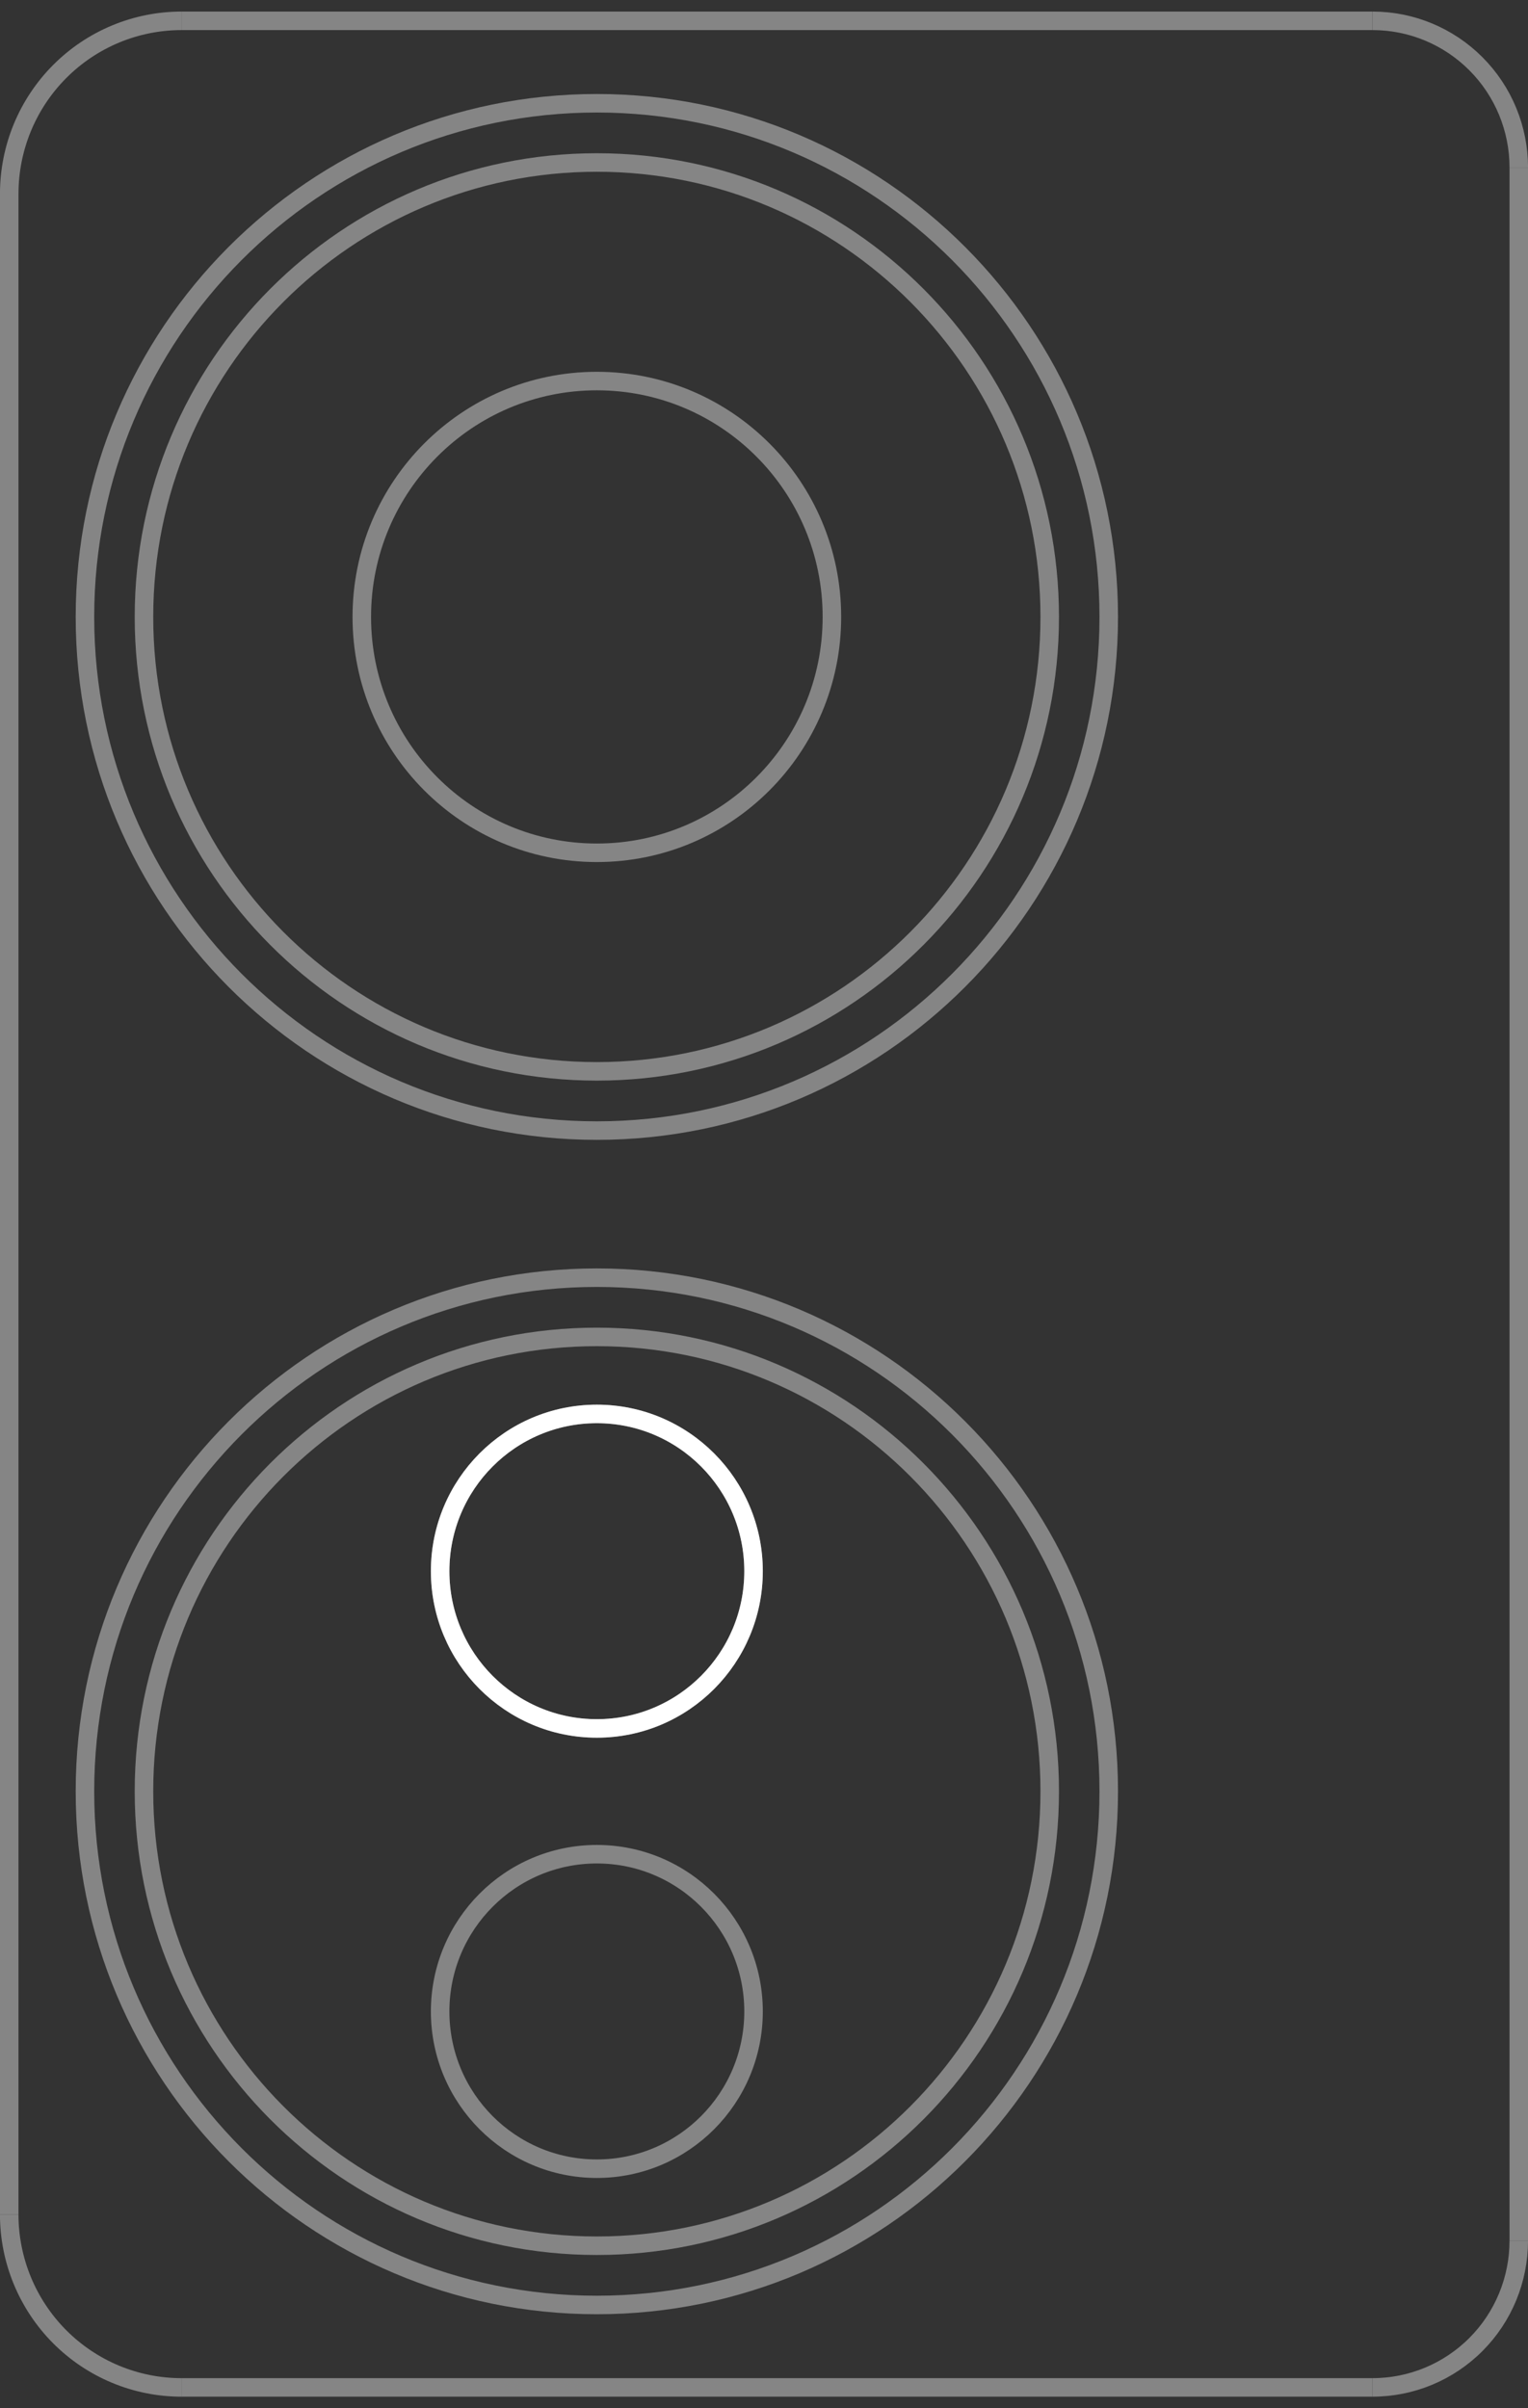 <?xml version="1.0" encoding="UTF-8"?>
<svg width="99px" height="156px" viewBox="0 0 99 156" version="1.1" xmlns="http://www.w3.org/2000/svg" xmlns:xlink="http://www.w3.org/1999/xlink">
    <rect x="0" y="0" width="99" height="156" fill="#333333" stroke="none"/>
    <!-- Generator: Sketch 63 (92445) - https://sketch.com -->
    <title>t1pro-photo-svg2</title>
    <desc>Created with Sketch.</desc>
    <g id="页面-1" stroke="none" stroke-width="1" fill="none" fill-rule="evenodd">
        <g id="t1pro-photo-svg2" stroke="#FFFFFF" stroke-width="1.2">
            <g id="编组" opacity="0.4" transform="translate(0, 0.75)">
                <line x1="98.403" y1="144.396" x2="98.403" y2="10.105" id="Stroke-1" stroke-linejoin="bevel"></line>
                <line x1="0.597" y1="11.803" x2="0.597" y2="142.699" id="Stroke-3" stroke-linejoin="bevel"></line>
                <line x1="11.765" y1="153.901" x2="88.927" y2="153.901" id="Stroke-5" stroke-linejoin="bevel"></line>
                <line x1="88.926" y1="0.599" x2="11.766" y2="0.599" id="Stroke-7" stroke-linejoin="bevel"></line>
                <path d="M71.836,115.287 C71.836,96.911 56.986,82.015 38.67,82.015 C20.353,82.015 5.504,96.909 5.504,115.287 C5.504,133.664 20.353,148.56 38.67,148.561 C56.986,148.561 71.836,133.666 71.836,115.287 Z" id="Stroke-9" stroke-linejoin="bevel"></path>
                <path d="M68.012,115.287 C68.012,99.031 54.877,85.852 38.669,85.852 C22.466,85.852 9.328,99.031 9.328,115.287 C9.328,131.544 22.466,144.723 38.669,144.723 C54.877,144.723 68.012,131.544 68.012,115.287 Z" id="Stroke-11" stroke-linejoin="bevel"></path>
                <path d="M0.597,142.698 C0.597,145.668 1.774,148.518 3.868,150.62 C5.962,152.721 8.804,153.902 11.765,153.902" id="Stroke-13" stroke-linejoin="bevel"></path>
                <path d="M71.836,39.213 C71.836,20.837 56.986,5.939 38.67,5.939 C20.353,5.939 5.504,20.836 5.504,39.213 C5.504,57.59 20.353,72.487 38.67,72.487 C56.986,72.487 71.836,57.59 71.836,39.213 Z" id="Stroke-15" stroke-linejoin="bevel"></path>
                <path d="M68.012,39.213 C68.012,22.956 54.877,9.776 38.669,9.776 C22.466,9.776 9.328,22.955 9.328,39.213 C9.328,55.471 22.466,68.65 38.669,68.65 C54.877,68.65 68.012,55.471 68.012,39.213 Z" id="Stroke-17" stroke-linejoin="bevel"></path>
                <path d="M11.765,0.599 C8.803,0.599 5.963,1.779 3.869,3.881 C1.774,5.982 0.598,8.832 0.598,11.803" id="Stroke-19" stroke-linejoin="bevel"></path>
                <path d="M88.926,153.901 C91.44,153.901 93.85,152.9 95.627,151.119 C97.407,149.334 98.402,146.917 98.402,144.394" id="Stroke-21" stroke-linejoin="bevel"></path>
                <path d="M98.403,10.106 C98.403,7.584 97.405,5.166 95.628,3.384 C93.851,1.6 91.44,0.599 88.927,0.599" id="Stroke-23" stroke-linejoin="bevel"></path>
                <path d="M38.67,111.214 C44.278,111.214 48.823,106.652 48.823,101.027 C48.823,95.402 44.278,90.841 38.67,90.841 C33.064,90.841 28.517,95.402 28.517,101.027 C28.517,106.652 33.064,111.214 38.67,111.214" id="Stroke-25"></path>
                <path d="M38.67,139.733 C44.278,139.733 48.823,135.173 48.823,129.547 C48.823,123.923 44.278,119.361 38.67,119.361 C33.064,119.361 28.517,123.923 28.517,129.547 C28.517,135.173 33.064,139.733 38.67,139.733" id="Stroke-27"></path>
                <path d="M38.67,54.492 C47.081,54.492 53.9,47.651 53.9,39.213 C53.9,30.774 47.081,23.934 38.67,23.934 C30.259,23.934 23.441,30.774 23.441,39.213 C23.441,47.651 30.259,54.492 38.67,54.492" id="Stroke-29"></path>
            </g>
            <path d="M38.67,111.964 C44.278,111.964 48.823,107.402 48.823,101.777 C48.823,96.152 44.278,91.591 38.67,91.591 C33.064,91.591 28.517,96.152 28.517,101.777 C28.517,107.402 33.064,111.964 38.67,111.964" id="Stroke-25"></path>
        </g>
    </g>
</svg>